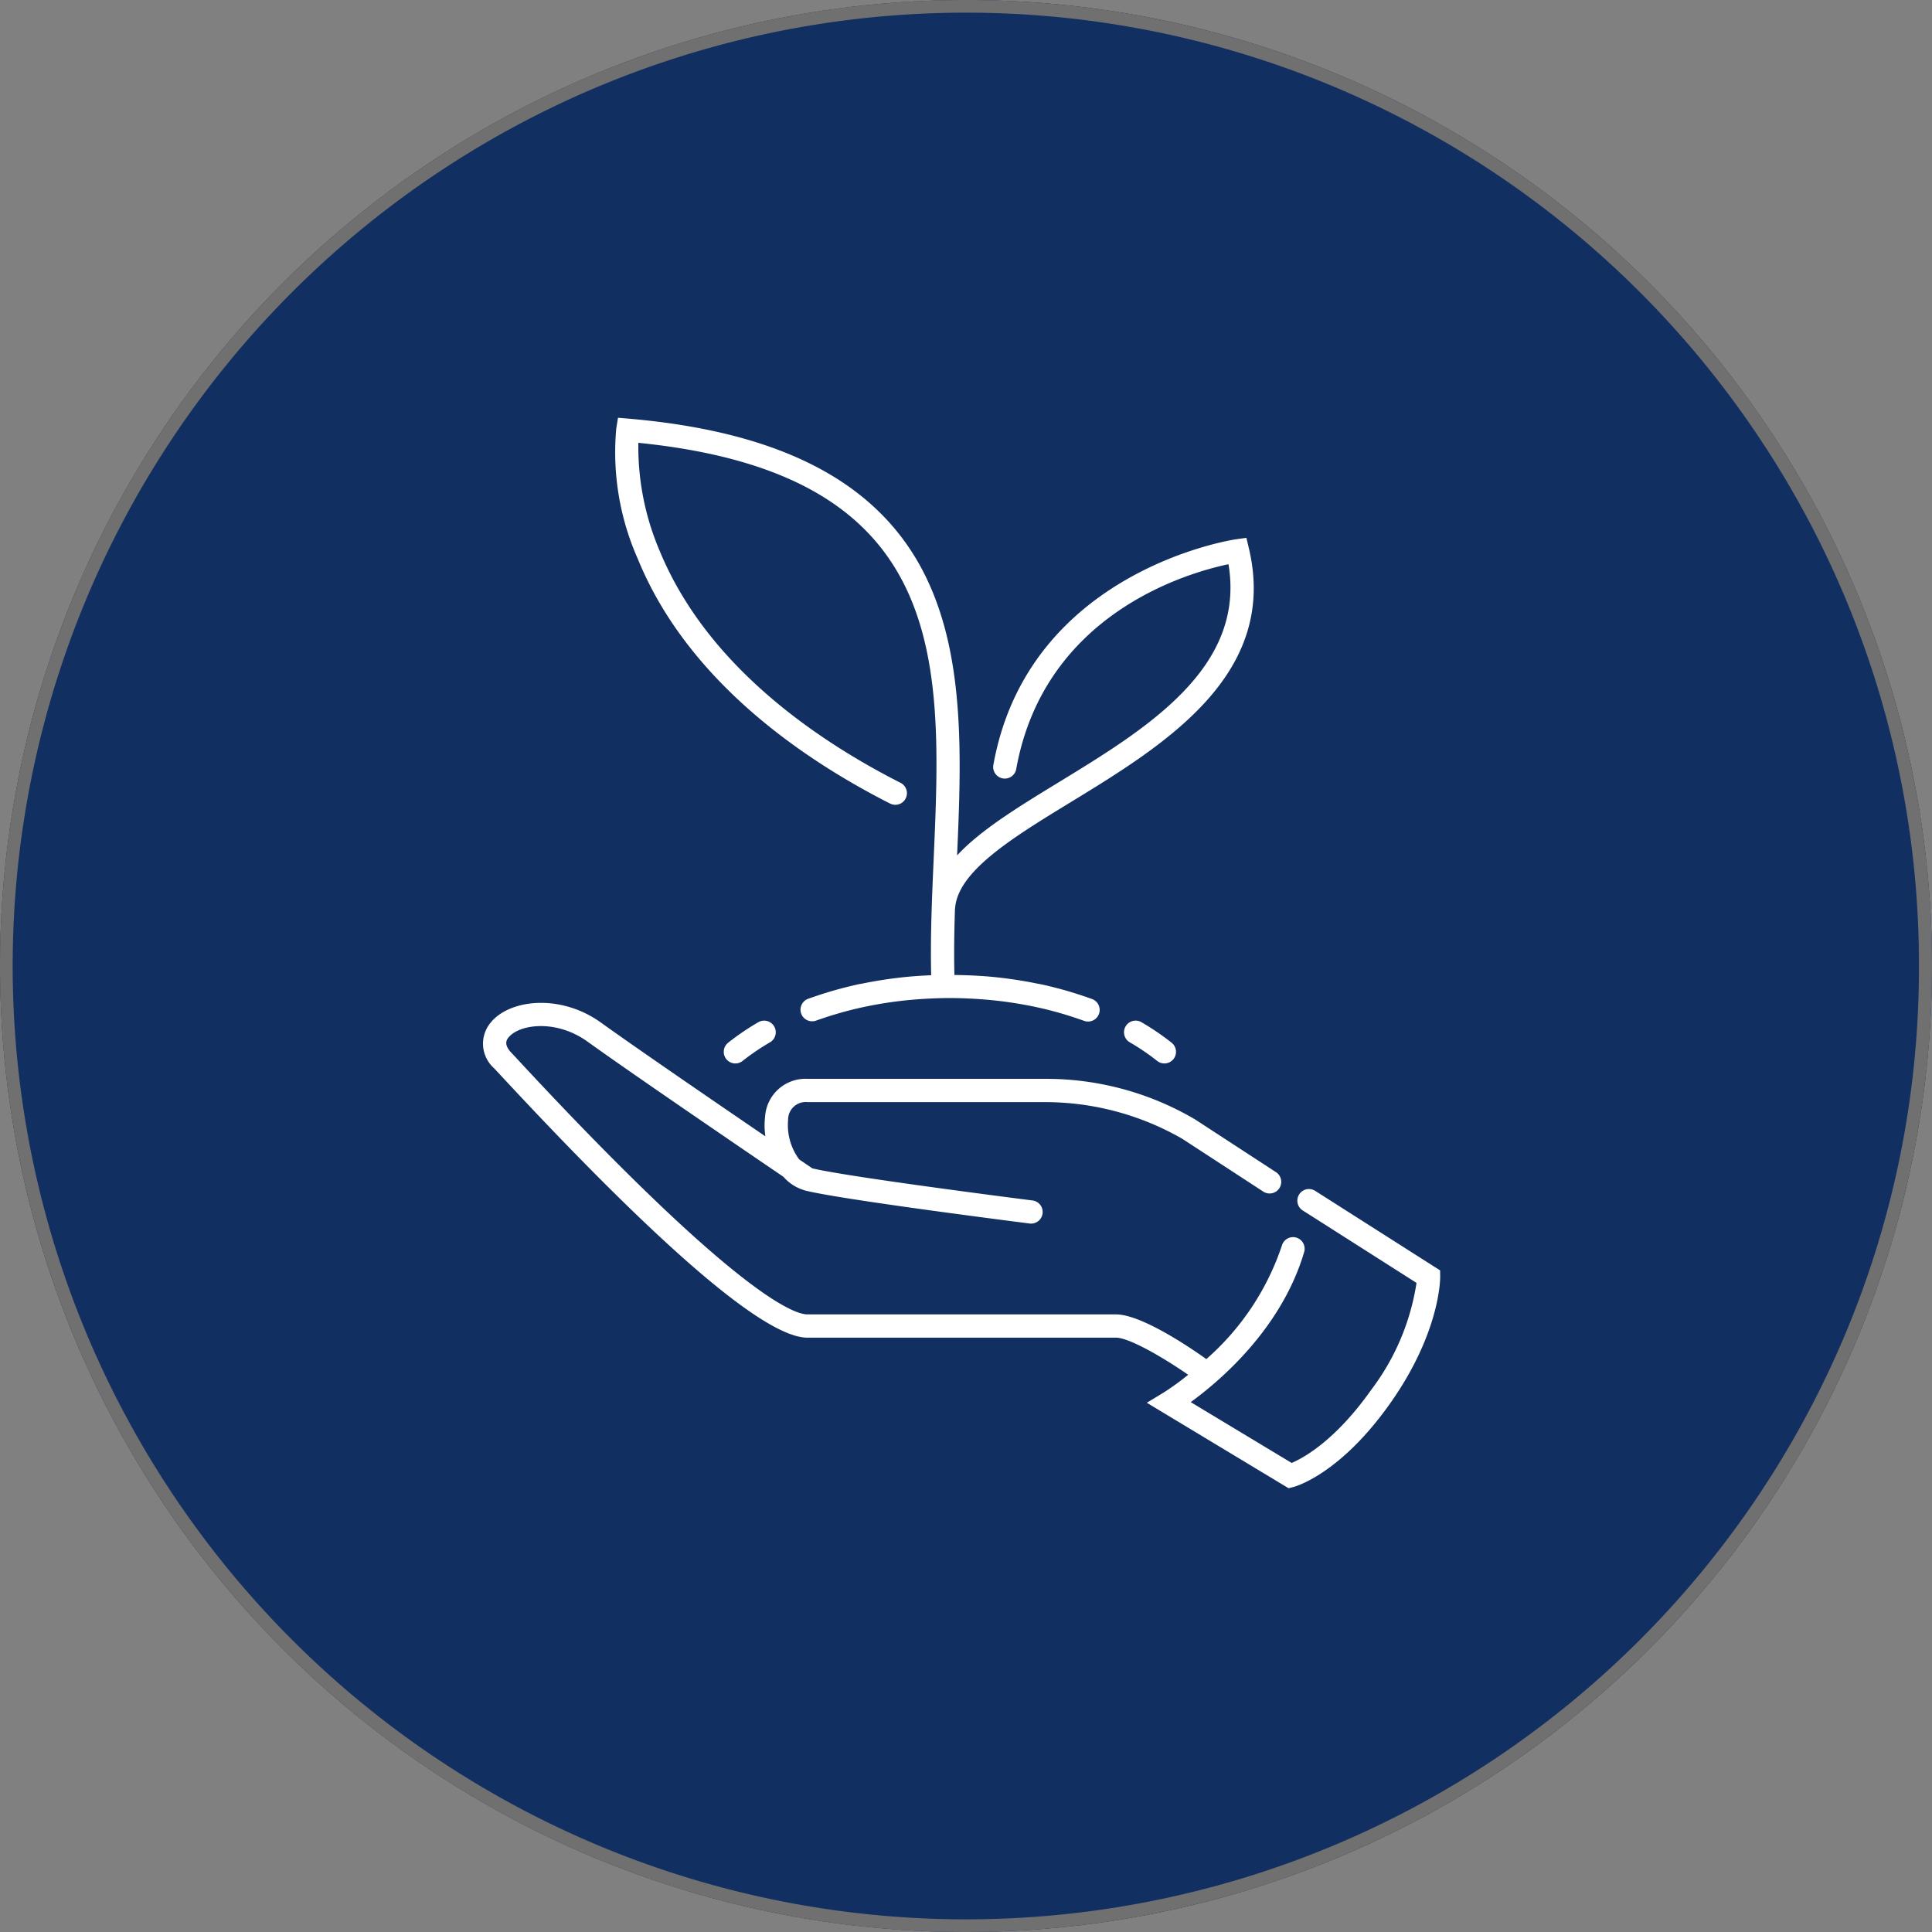 <svg xmlns="http://www.w3.org/2000/svg" xmlns:xlink="http://www.w3.org/1999/xlink" width="148" height="148" viewBox="0 0 148 148">
  <rect x="0" y="0" width="148" height="148" fill="#808080" stroke="none"/>
  <defs>
    <clipPath id="clip-path">
      <rect id="長方形_7952" data-name="長方形 7952" width="73.323" height="82" fill="#fff"/>
    </clipPath>
  </defs>
  <g id="グループ_20526" data-name="グループ 20526" transform="translate(-395 -1269)">
    <circle id="楕円形_67" data-name="楕円形 67" cx="74" cy="74" r="74" transform="translate(543 1269) rotate(90)" fill="#122f61"/>
    <path id="楕円形_67_-_アウトライン" data-name="楕円形 67 - アウトライン" d="M74,1A72.655,72.655,0,0,0,33.186,13.467,73.216,73.216,0,0,0,6.736,45.585a72.9,72.9,0,0,0,6.73,69.229,73.216,73.216,0,0,0,32.119,26.449,72.9,72.9,0,0,0,69.229-6.73,73.216,73.216,0,0,0,26.449-32.119,72.9,72.9,0,0,0-6.73-69.229A73.216,73.216,0,0,0,102.415,6.736,72.542,72.542,0,0,0,74,1m0-1A74,74,0,1,1,0,74,74,74,0,0,1,74,0Z" transform="translate(543 1269) rotate(90)" fill="#707070"/>
    <g id="グループ_20480" data-name="グループ 20480" transform="translate(432 1301)">
      <g id="グループ_20479" data-name="グループ 20479" clip-path="url(#clip-path)">
        <path id="パス_104280" data-name="パス 104280" d="M.658,201.182c1.517-1.721,5.334-2.106,8.387.092,2.682,1.93,8.661,6.027,12.588,8.706a5.525,5.525,0,0,1-.024-1.49,3.1,3.1,0,0,1,3.251-2.914H43.092a22.509,22.509,0,0,1,11.443,3.1l6.188,4.033a.89.89,0,1,1-.971,1.491l-6.187-4.033a21.1,21.1,0,0,0-10.472-2.808H24.86a1.348,1.348,0,0,0-1.487,1.366,4.393,4.393,0,0,0,.851,3.024l1,.682c2.786.676,16.735,2.445,16.878,2.463a.89.89,0,0,1-.11,1.772.87.87,0,0,1-.113-.007c-.46-.058-8.888-1.127-13.927-1.927-1.517-.241-2.731-.458-3.323-.615-.03-.008-.059-.021-.088-.03l-.029-.01a3.413,3.413,0,0,1-1.494-.994c-3.275-2.229-11.675-7.957-15.014-10.36-2.364-1.7-5.14-1.349-6.013-.359-.138.156-.461.523.156,1.186l.376.4c1.722,1.856,6.3,6.786,11.041,11.3C21.5,222.8,24.1,223.62,24.85,223.62h23.63c1.933,0,5.589,2.469,6.931,3.425a19.971,19.971,0,0,0,5.791-8.709.892.892,0,0,1,1.1-.6c.012,0,.023.01.035.014a.888.888,0,0,1,.568,1.091c-1.729,5.868-6.456,9.877-8.691,11.5L61.946,235c.857-.361,3.314-1.668,6.09-5.593a18.079,18.079,0,0,0,3.475-8.2l-8.5-5.412-.182-.116a.89.89,0,1,1,.955-1.5l9.535,6.07.006.482c0,.172,0,4.281-3.834,9.707-3.861,5.459-7.279,6.372-7.422,6.408l-.36.09-10.858-6.547,1.26-.762a20.722,20.722,0,0,0,1.91-1.381c-1.9-1.315-4.513-2.843-5.538-2.843H24.85c-3.219,0-11.169-6.81-23.629-20.241l-.374-.4a2.515,2.515,0,0,1-.189-3.575" transform="translate(0 -154.932)" fill="#fff"/>
        <path id="パス_104281" data-name="パス 104281" d="M79.982,29.44c-4.444,2.715-8.642,5.279-8.869,8.115,0,.021-.008.041-.011.061-.056,1.718-.083,3.426-.042,5.072.8.008,1.6.039,2.387.1l.023,0a32.808,32.808,0,0,1,4.06.585c.013,0,.025,0,.038,0,.38.08.757.169,1.13.263l.094.025q.525.134,1.039.285c.121.036.24.073.36.11q.386.119.764.248c.074.025.151.047.224.072.015.005.027.014.042.02.119.042.241.081.359.125a.89.89,0,1,1-.614,1.67c-.19-.07-.386-.135-.58-.2q-.36-.123-.728-.236c-.112-.035-.224-.07-.337-.1q-.479-.141-.968-.266l-.1-.027c-.307-.077-.618-.148-.931-.216a31.034,31.034,0,0,0-4.3-.606q-.383-.027-.769-.046l-.379-.017c-.387-.014-.775-.023-1.161-.023h0l-.1,0c-.365,0-.731.011-1.1.024-.161.006-.322.014-.483.023q-.288.014-.574.034a31,31,0,0,0-4.377.613c-.308.067-.614.137-.917.213l-.085.023q-.5.126-.982.269c-.114.033-.226.069-.339.1q-.365.112-.722.234c-.2.066-.392.131-.583.2a.89.89,0,0,1-.615-1.67c.118-.044.241-.083.361-.125.014-.006.026-.014.041-.019.072-.025.147-.046.22-.071q.382-.13.771-.25c.119-.037.237-.074.357-.109.348-.1.7-.2,1.055-.29l.076-.02c.374-.094.752-.183,1.133-.264.014,0,.028,0,.043,0a32.816,32.816,0,0,1,4.055-.585l.023,0c.433-.034.871-.06,1.309-.078-.071-2.874.058-5.9.187-8.835.668-15.185,1.3-29.538-22.619-31.951A20.27,20.27,0,0,0,48.5,10.242C52.121,19,60.524,24.714,66.935,27.968a.889.889,0,1,1-.805,1.586C59.413,26.146,50.608,20.127,46.8,10.8A20.118,20.118,0,0,1,45.157.815L45.288,0l.824.071C57.954,1.093,65.4,5.059,68.874,12.194c3,6.154,2.719,13.851,2.391,21.333,1.8-1.944,4.661-3.694,7.79-5.606,6.728-4.11,14.325-8.751,13-16.7C88.914,11.878,77.959,15,75.8,26.877a.89.89,0,1,1-1.75-.318c2.7-14.885,18.418-17.226,18.576-17.248l.8-.11.187.785C95.929,19.7,87.087,25.1,79.982,29.44" transform="translate(-34.947 0.001)" fill="#fff"/>
        <path id="パス_104282" data-name="パス 104282" d="M220.164,205.949a19.489,19.489,0,0,1,2.311,1.571.889.889,0,1,1-1.107,1.393,17.748,17.748,0,0,0-2.1-1.426.89.89,0,1,1,.9-1.538" transform="translate(-169.723 -159.642)" fill="#fff"/>
        <path id="パス_104283" data-name="パス 104283" d="M82.512,207.52a19.563,19.563,0,0,1,2.31-1.571.89.89,0,0,1,.9,1.538,17.706,17.706,0,0,0-2.1,1.426.889.889,0,1,1-1.107-1.393" transform="translate(-63.736 -159.641)" fill="#fff"/>
      </g>
    </g>
  </g>
</svg>

